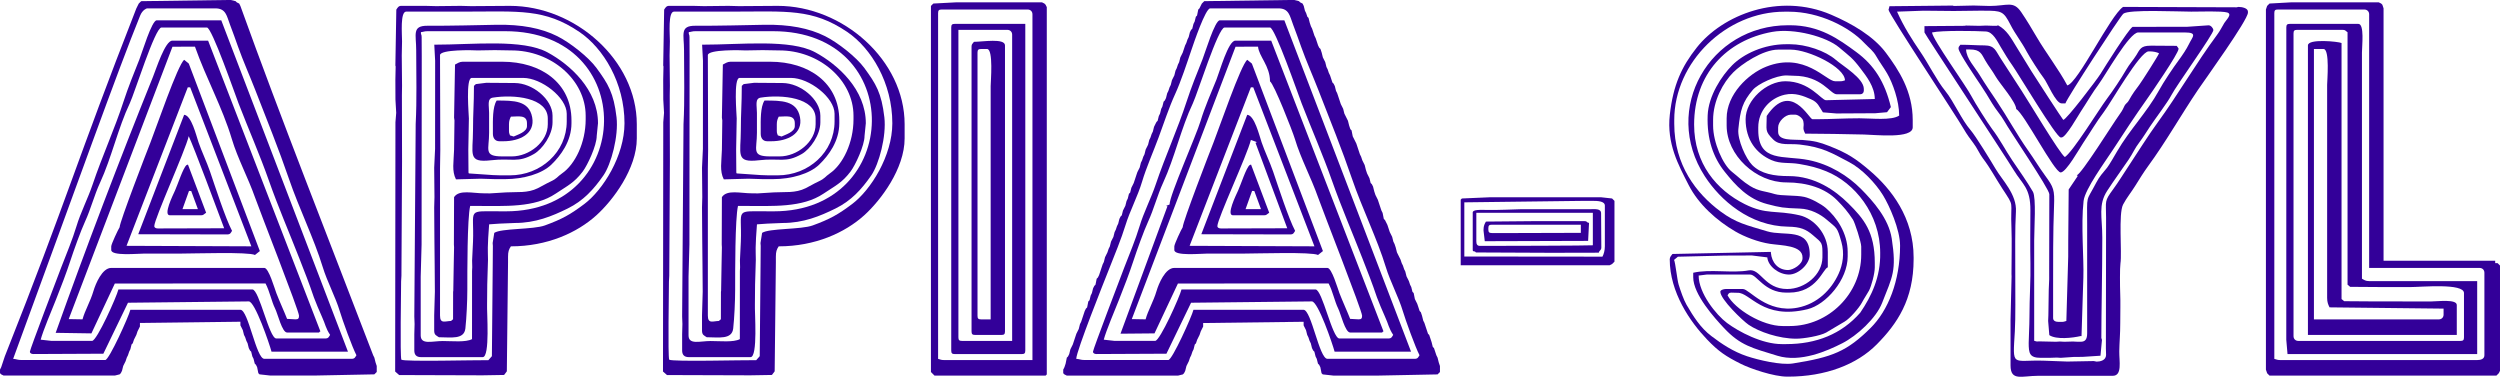 <?xml version="1.0" encoding="UTF-8"?>
<!DOCTYPE svg PUBLIC "-//W3C//DTD SVG 1.1//EN" "http://www.w3.org/Graphics/SVG/1.1/DTD/svg11.dtd">
<!-- Creator: CorelDRAW -->
<svg xmlns="http://www.w3.org/2000/svg" xml:space="preserve" width="92.89mm" height="14mm" version="1.1" style="shape-rendering:geometricPrecision; text-rendering:geometricPrecision; image-rendering:optimizeQuality; fill-rule:evenodd; clip-rule:evenodd"
viewBox="0 0 10443.94 1574.07"
 xmlns:xlink="http://www.w3.org/1999/xlink"
 xmlns:xodm="http://www.corel.com/coreldraw/odm/2003">
 <defs>
  <style type="text/css">
   <![CDATA[
    .fil0 {fill:#330099}
   ]]>
  </style>
 </defs>
 <g id="Livello_x0020_1">
  <g id="_3099019801728">
   <path class="fil0" d="M2815.86 48.46l249.15 0c220.18,0 329.03,-13.71 474.55,85.15 100.22,68.09 188.18,212.42 188.18,381.35 0,135.64 -89.55,278.61 -168.5,337.79 -57.72,43.29 -91.6,62.5 -164.14,88.97 -48.68,17.75 -182.18,11.55 -211.37,31.1l-6.76 42.43 0.91 11.97 -0.65 84.99 -3.43 375.74 -14.73 16.7c-50.77,-0.88 -351.2,7.25 -363.52,-2.11 -5.81,-14.66 -0.99,-291.43 -0.99,-327.05l1.32 -23.73 2.61 -476.81 -0.64 -276.87 0.64 -39.55 -1.26 -126.56 1.26 -59.34c0,-30.28 -8.26,-124.17 17.38,-124.17zm-41.32 -8.12l-3.98 233.36 1.17 3.96 -1.17 55.37 0.33 83.05 3.19 55.34 -3.23 39.58 -1.16 1041.12 16.69 14.65 75.16 0.29 272.89 0.88 90.32 -1.51 11.49 -15.22 5 -454.83 0 -23.72c0,-21.43 3.35,-30.78 11.87,-43.51 152.34,0 276.74,-57.08 357.01,-129.49 69.29,-62.46 169.03,-194.76 169.03,-321.41l0 -59.33c0,-267.52 -258.05,-494.39 -530.01,-494.39l-162.17 1.12 -43.48 -1.12 -102.84 1.12 -43.52 -1.12 -102.81 0c-11.18,0 -15.27,9.08 -19.78,15.82z"/>
   <path class="fil0" d="M2877.36 134.26c12.3,-1.28 14.11,-3.94 27.69,-3.94l324.31 0c560.5,0 539.28,752.49 3.96,752.49l-19.78 0c-149.69,0 -113.06,-13.83 -118.64,126.54l-3.81 79.12 0.62 27.69 -0.79 15.81 -0.2 284.77c-26.43,14.1 -83.09,7.92 -122.38,7.92 -44.37,0 -91.97,17.12 -91.97,-23.73l0 -245.22 3.68 -134.49 0.67 -787.08 -0.4 -79.1c0,-13.64 -3.97,-8.41 -2.96,-20.79zm-21.96 384.66l-5.73 802.91 1.14 31.64 -1.14 43.51 0 67.25c0,18.46 9.23,27.69 27.69,27.69l258.06 0c31.31,0 16.67,-188.09 18.25,-220.53l0.72 -83.07 3.11 -102.81 -0.53 -27.7 -0.18 -23.77 1.5 -39.52 3.95 -57.33 43.41 -3.01 64.59 -2.68c85.28,0 154.11,-27.85 220.22,-60.53 65.94,-32.58 108.82,-79.93 149.24,-138.17 32.55,-46.9 63.86,-164.73 54.79,-242.6 -11.92,-102.24 -34.99,-139.71 -83.79,-206.28 -33.54,-45.77 -111.14,-106.5 -163.79,-132.84 -67.3,-33.64 -149.76,-49.34 -253.29,-47.6 -80.74,1.35 -190.02,4.63 -288.63,4.07 -66.14,-0.38 -47.41,35.87 -47.41,102.87 0,106.38 3.16,201.67 -2.18,308.51z"/>
   <path class="fil0" d="M2957.12 230.18c1.37,-23.95 138.2,-20.91 157.56,-19.54l71.17 -1.23 67.26 1.18c169.71,-1.18 312.44,124.22 312.44,272.73l0 15.82c0,96.22 -43.89,187.6 -98.91,225.38 -21.29,14.63 -18.33,20.13 -48.72,34.37 -21.11,9.93 -32.65,17.67 -51.89,27.21 -43.65,21.67 -87.5,14.92 -132.72,17.6l-67.24 4.18 -23.73 -0.22c-49.32,0 -104.9,-16.54 -126.56,15.81l-0.72 197.76 0.72 11.87 -1.38 71.19 -1.9 110.76 -0.69 3.95 -0.26 114.68 -8.44 7.13c-25.87,0.79 -46.01,13.12 -46.01,-22.95l0 -613.05 1.15 -79.11 -1.15 -395.52zm-24.02 -43.49l3.59 67.22 -0.25 367.83 -3.72 79.11 1.14 122.62 -1.14 43.51 0.88 130.51 1.16 114.7 0.83 106.87 -2.87 98.8 0 63.29c0,18.6 8.92,20.42 19.79,27.69 49.53,0 105.36,11.1 110.56,-37.08 4.83,-44.86 8.08,-113.7 8.08,-161.99 0,-73.32 -0.47,-296.41 11.88,-349.4l23.71 0c121.96,0 244.98,8.17 333.53,-51.4 49.14,-33.07 76.87,-44.59 113.13,-92.59 19.37,-25.66 58.29,-107.89 58.29,-148.68l5.3 -52.74c0,-140.58 -116.46,-244.96 -210.34,-295.92 -104.97,-56.97 -309.93,-32.34 -473.55,-32.34z"/>
   <path class="fil0" d="M3077.67 495.2c0.1,-13.95 -14.21,-169.71 11.86,-169.71l215 0c75.77,0 181.92,81.77 181.92,149.92l0 31.65c0,128.92 -108.91,225.44 -237.3,225.44l-39.54 0 -31.65 -1.07 -100.68 -6.97 -1.28 -3.81 -0.71 -94.92 2.39 -130.54zm-57.91 -225.46l-3.96 221.51 1.66 11.9 -1.66 122.56c-1.38,50.79 -10.15,88.52 7.92,123.58l102.85 -2.72 59.29 1.77 43.51 0c77.53,0 153.28,-22.49 192.7,-60.46 39.67,-38.24 84.19,-97.96 84.19,-172.91l0 -11.85c0,-157.58 -128.2,-245.23 -288.76,-245.23l-166.1 0c-12.36,0 -22.9,7.24 -31.64,11.86z"/>
   <path class="fil0" d="M3217.5 653.4c-80.11,0 -55.05,-28.21 -55.33,-98.83 -0.1,-27.7 -0.03,-55.41 -0.03,-83.11 0,-29.96 -9.26,-59.65 15.49,-63.59 87.8,-13.96 229.71,-0.55 229.71,87.34l0 23.71c0,74.81 -78.31,134.48 -150.28,134.48l-39.57 0zm-110.68 -302.06l-7.95 7.34c0,78 -3.96,112.28 -3.96,183.97 0,100.71 -24.29,138.55 75.42,126.85 86.78,-10.19 110.8,13.23 179.38,-26.28 35.11,-20.24 77.44,-79.46 77.44,-132.22l0 -27.67c0,-68.48 -83.77,-136.52 -158.22,-136.52l-118.76 -0.89 -43.35 5.41z"/>
   <path class="fil0" d="M3253.11 487.29c29.67,0 67.24,-9.5 67.24,27.67l0 11.88c0,24.6 -38.85,35.57 -55.38,43.5l-15.58 -4.82c-2.29,-8.01 -4.19,-8.22 -4.19,-18.92l0 -27.68c0,-14.32 3.34,-22.06 7.93,-31.63zm-59.33 -67.24c-17.8,26.56 -15.83,85.72 -15.83,118.64l0 19.78c0,18.26 8.76,31.64 27.69,31.64l15.82 0c68.15,0 133.82,-30.81 120.58,-100.49 -13.31,-70.07 -77.29,-69.56 -148.27,-69.56z"/>
   <path class="fil0" d="M54.97 1499c262.97,-716.57 437.89,-1206.64 530.64,-1434.1 9.6,-23.55 26.52,-29.93 28.99,-29.93l284.81 0c44.75,0 47.44,31.21 61.58,68.34 12.5,32.73 22.15,59.98 33.35,91.57 21.42,60.4 48.96,121.69 72.54,182.28 47.63,122.28 98.46,247.89 140.08,369.6 42.26,123.67 105.06,250.46 141.12,368.52 18.93,62 54,126.64 71.04,183.81 11.19,37.61 53.09,153.17 69.91,184.93 -5.22,7.77 -6.63,14.99 -19.99,14.99l-364.77 0c-34.18,0 -66.94,-204.86 -99.92,-204.86l-459.71 0c-6.23,26.75 -88.82,209.86 -104.92,209.86l-349.77 0c-17.22,0 -19.36,-3.7 -34.97,-4.99zm534.64 -1494l-4.99 5 -5 4.99 -5 10 -5 9.98c-250.39,639.43 -288.3,794.86 -549.63,1454.03l-9.98 29.97 -5 15 -4.99 9.98 0 15 4.99 5 10 4.98 464.71 0 19.98 -4.98 4.99 -5 4.98 -10 5.01 -19.99 5 -10 4.97 -9.98 5 -14.99 4.99 -10 5 -14.99 4.99 -10 4.99 -19.99 5 -5 5 -14.98 4.99 -10.01 4.99 -9.98 5 -15 5 -9.98 5 -10 0 -14.99 14.99 0 404.73 -5 0 14.99 5 10 4.98 10.01 5 19.98 5 9.98 4.99 15 5 9.98 4.99 19.99 4.99 10 5 5 4.97 19.98 5 10 5 19.98 4.99 5 5 10 4.99 24.98 4.99 5 44.98 4.98 44.95 0 119.92 0 19.99 0 249.85 -4.98 4.99 -5 4.99 -5 0 -24.98 -4.99 -14.99 -4.99 -19.98 -5 -10c-185.4,-484.22 -385.69,-989.28 -554.62,-1459.03l-5 -10 -10.01 -4.99 -4.98 -5 -20 -4.99 -14.99 0 -359.74 4.99z"/>
   <path class="fil0" d="M169.9 1419.06c10.32,-38.71 46.26,-123.05 63.49,-166.35 20.72,-52.07 44.39,-113.67 60.79,-164.06 13.68,-42.03 42.95,-123.69 61.32,-163.51 23.96,-52.01 38.23,-109.56 62.63,-162.25 47.44,-102.56 75.59,-229.68 123.83,-330.85 19.78,-41.48 105.71,-317.12 132.58,-317.12l189.88 0c20.79,0 116.91,277.51 132.3,317.39 41.56,107.6 88.98,215.07 126.82,322.87 37.52,106.81 84.88,216.65 126.54,323.17 21.8,55.76 41.45,105.15 61.09,163.76 4.71,14.05 26.52,65.59 33.76,81.15 14.74,31.54 14.96,47.17 34.12,75.8 -5.18,7.78 -6.61,14.99 -19.96,14.99l-204.88 0c-29.81,0 -71.17,-204.86 -99.95,-204.86l-559.6 0c-6.85,29.36 -89.98,214.86 -109.91,214.86l-169.91 0 -44.95 -4.99zm-45 49.97c0,7 6.82,9.98 15.01,9.98l291.85 -1.37 102.87 -212.94 504.68 -5.53c25.87,-0.1 86.28,177.5 94.93,209.86l319.41 0.13 -529.27 -1384.22 -269.83 0c-20.67,0 -61.49,136.61 -72.05,162.81 -22.01,54.74 -47.87,119.44 -65.67,174.15 -38.52,118.41 -89.92,230.22 -130.13,349.53 -18.82,55.83 -50.72,118.32 -66.95,172.9 -16.31,54.76 -43.94,120.93 -64.84,174.99 -13.59,35.11 -130.01,340.67 -130.01,349.7z"/>
   <path class="fil0" d="M720.51 195.24l93.95 -0.37c47.21,133.65 114.2,252.69 153.96,385.68 24.25,81.13 68.31,162.68 96.58,243.2 20.47,58.41 184.18,474.59 184.18,495.36 0,11.21 -3.51,15.31 -14.99,14.99l-34.92 -1.98c-11.57,-29.82 -31.41,-72.67 -44.94,-108.03 -7.11,-18.52 -31.76,-104.84 -50.07,-104.84l-639.57 0c-38.1,0 -65.65,67.4 -74.04,95.84 -13.51,45.81 -35.94,81.77 -45.88,119.01l-57.7 -1.03 433.44 -1137.83zm-487.95 1195.19l149.32 2.32 97.82 -208.33 629.56 -0.21c17.54,33.17 24.84,74.3 40.03,104.86 11.2,22.49 29.1,100.01 49.91,100.01l124.92 0c19.1,0 1.8,1.53 14.36,-4.76l-469.07 -1214.43 -149.87 0c-29.55,0 -67.02,117.84 -80.23,150.54 -140.77,349.07 -280.43,715.63 -406.74,1070.01z"/>
   <path class="fil0" d="M784.47 364.76l10.01 0 255.58 664.26 -521.5 -2.06 255.91 -662.2zm-284.79 584.61c-5.87,8.75 -34.99,70.65 -34.99,79.95l0 14.99c0,26.32 110.84,14.99 139.91,14.99 51.64,0 103.25,0 154.89,0 51.9,0 278.35,-7.69 305.58,5.85l20.43 -16.31 -296.81 -783.14 -19.2 -15.85c-26.32,19.3 -118.81,289.16 -140.56,344.11 -16.12,40.73 -129.24,333.19 -129.24,355.42z"/>
   <path class="fil0" d="M644.56 944.36c0,-29.94 129.76,-315.06 143.86,-375.57 23.43,50.53 118.49,305.3 148.03,384.79l-276.9 0.78c-8.17,0 -14.99,-2.98 -14.99,-10zm-67.1 34.16l371.9 0.82c13.37,0 14.78,-7.22 19.99,-14.99 -27.46,-51.88 -70.14,-183.93 -92,-247.75 -13.6,-39.66 -35.15,-84.46 -47.95,-121.96 -9.77,-28.64 -29.45,-112.43 -60.17,-115.08l-191.76 498.95z"/>
   <path class="fil0" d="M789.53 797.69l9.29 0.17 27.86 75.74 -64.35 0.03 27.2 -75.94zm-80.01 101.7l129.93 0c11.19,0 10.95,-3.96 21.68,-10.62l-75.94 -201.37 -5.72 2.14c-14.25,10.46 -37.11,82.07 -48.36,106.54 -9.34,20.29 -50.09,103.32 -21.59,103.32z"/>
   <path class="fil0" d="M1696.99 48.46l249.15 0c220.18,0 329.03,-13.71 474.55,85.15 100.22,68.09 188.18,212.42 188.18,381.35 0,135.64 -89.55,278.61 -168.5,337.79 -57.72,43.29 -91.6,62.5 -164.14,88.97 -48.68,17.75 -182.18,11.55 -211.37,31.1l-6.76 42.43 0.91 11.97 -0.65 84.99 -3.44 375.74 -14.72 16.7c-50.77,-0.88 -351.2,7.25 -363.52,-2.11 -5.81,-14.66 -0.99,-291.43 -0.99,-327.05l1.32 -23.73 2.57 -476.81 -0.61 -276.87 0.61 -39.55 -1.23 -126.56 1.23 -59.34c0,-30.28 -8.22,-124.17 17.42,-124.17zm-41.35 -8.12l-3.95 233.36 1.17 3.96 -1.17 55.37 0.31 83.05 3.2 55.34 -3.23 39.58 -1.16 1041.12 16.69 14.65 75.16 0.29 272.89 0.88 90.32 -1.51 11.48 -15.22 5.01 -454.83 0 -23.72c0,-21.43 3.35,-30.78 11.87,-43.51 152.34,0 276.74,-57.08 357.01,-129.49 69.28,-62.46 169.03,-194.76 169.03,-321.41l0 -59.33c0,-267.52 -258.05,-494.39 -530.01,-494.39l-162.17 1.12 -43.51 -1.12 -102.81 1.12 -43.52 -1.12 -102.81 0c-11.18,0 -15.27,9.08 -19.81,15.82z"/>
   <path class="fil0" d="M1758.49 134.26c12.3,-1.28 14.11,-3.94 27.69,-3.94l324.31 0c560.5,0 539.28,752.49 3.96,752.49l-19.78 0c-149.69,0 -113.06,-13.83 -118.64,126.54l-3.81 79.12 0.64 27.69 -0.81 15.81 -0.2 284.77c-26.43,14.1 -83.09,7.92 -122.39,7.92 -44.35,0 -91.97,17.12 -91.97,-23.73l0 -245.22 3.69 -134.49 0.67 -787.08 -0.42 -79.1c0,-13.64 -3.96,-8.41 -2.95,-20.79zm-21.96 384.66l-5.73 802.91 1.14 31.64 -1.14 43.51 0 67.25c0,18.46 9.23,27.69 27.69,27.69l258.06 0c31.31,0 16.67,-188.09 18.25,-220.53l0.72 -83.07 3.11 -102.81 -0.53 -27.7 -0.18 -23.77 1.5 -39.52 3.95 -57.33 43.41 -3.01 64.59 -2.68c85.29,0 154.11,-27.85 220.22,-60.53 65.92,-32.58 108.79,-79.93 149.24,-138.17 32.55,-46.9 63.86,-164.73 54.79,-242.6 -11.92,-102.24 -34.99,-139.71 -83.79,-206.28 -33.54,-45.77 -111.15,-106.5 -163.79,-132.84 -67.3,-33.64 -149.76,-49.34 -253.29,-47.6 -80.75,1.35 -190.02,4.63 -288.64,4.07 -66.13,-0.38 -47.4,35.87 -47.4,102.87 0,106.38 3.15,201.67 -2.18,308.51z"/>
   <path class="fil0" d="M1838.24 230.18c1.35,-23.95 138.2,-20.91 157.58,-19.54l71.17 -1.23 67.26 1.18c169.71,-1.18 312.44,124.22 312.44,272.73l0 15.82c0,96.22 -43.89,187.6 -98.91,225.38 -21.29,14.63 -18.33,20.13 -48.72,34.37 -21.11,9.93 -32.65,17.67 -51.89,27.21 -43.65,21.67 -87.5,14.92 -132.72,17.6l-67.24 4.18 -23.73 -0.22c-49.34,0 -104.9,-16.54 -126.56,15.81l-0.72 197.76 0.72 11.87 -1.38 71.19 -1.9 110.76 -0.69 3.95 -0.26 114.68 -8.44 7.13c-25.87,0.79 -46.02,13.12 -46.02,-22.95l0 -613.05 1.16 -79.11 -1.16 -395.52zm-24 -43.49l3.59 67.22 -0.25 367.83 -3.72 79.11 1.14 122.62 -1.14 43.51 0.88 130.51 1.16 114.7 0.82 106.87 -2.86 98.8 0 63.29c0,18.6 8.92,20.42 19.79,27.69 49.53,0 105.36,11.1 110.56,-37.08 4.83,-44.86 8.08,-113.7 8.08,-161.99 0,-73.32 -0.47,-296.41 11.88,-349.4l23.71 0c121.96,0 244.98,8.17 333.53,-51.4 49.13,-33.07 76.85,-44.59 113.13,-92.59 19.37,-25.66 58.29,-107.89 58.29,-148.68l5.3 -52.74c0,-140.58 -116.46,-244.96 -210.34,-295.92 -104.98,-56.97 -309.93,-32.34 -473.55,-32.34z"/>
   <path class="fil0" d="M1958.8 495.2c0.1,-13.95 -14.21,-169.71 11.85,-169.71l215.01 0c75.77,0 181.92,81.77 181.92,149.92l0 31.65c0,128.92 -108.93,225.44 -237.3,225.44l-39.54 0 -31.65 -1.07 -100.68 -6.97 -1.28 -3.81 -0.71 -94.92 2.39 -130.54zm-57.91 -225.46l-3.96 221.51 1.66 11.9 -1.66 122.56c-1.39,50.79 -10.14,88.52 7.92,123.58l102.85 -2.72 59.29 1.77 43.51 0c77.53,0 153.28,-22.49 192.7,-60.46 39.67,-38.24 84.17,-97.96 84.17,-172.91l0 -11.85c0,-157.58 -128.19,-245.23 -288.74,-245.23l-166.1 0c-12.36,0 -22.89,7.24 -31.64,11.86z"/>
   <path class="fil0" d="M2098.63 653.4c-80.11,0 -55.05,-28.21 -55.33,-98.83 -0.1,-27.7 -0.03,-55.41 -0.03,-83.11 0,-29.96 -9.26,-59.65 15.49,-63.59 87.8,-13.96 229.71,-0.55 229.71,87.34l0 23.71c0,74.81 -78.31,134.48 -150.28,134.48l-39.57 0zm-110.68 -302.06l-7.95 7.34c0,78 -3.96,112.28 -3.96,183.97 0,100.71 -24.29,138.55 75.42,126.85 86.78,-10.19 110.79,13.23 179.37,-26.28 35.12,-20.24 77.44,-79.46 77.44,-132.22l0 -27.67c0,-68.48 -83.76,-136.52 -158.21,-136.52l-118.77 -0.89 -43.34 5.41z"/>
   <path class="fil0" d="M2134.24 487.29c29.67,0 67.24,-9.5 67.24,27.67l0 11.88c0,24.6 -38.85,35.57 -55.38,43.5l-15.58 -4.82c-2.29,-8.01 -4.19,-8.22 -4.19,-18.92l0 -27.68c0,-14.32 3.34,-22.06 7.93,-31.63zm-59.33 -67.24c-17.79,26.56 -15.83,85.72 -15.83,118.64l0 19.78c0,18.26 8.76,31.64 27.69,31.64l15.82 0c68.15,0 133.82,-30.81 120.58,-100.49 -13.31,-70.07 -77.29,-69.56 -148.27,-69.56z"/>
   <path class="fil0" d="M3919.01 54.78c0,-11.54 3.44,-15.01 14.95,-15.01l359.26 0c11.65,0 19.93,8.3 19.93,19.99l0 1444.42 -369.22 0c-13.46,0 -13.76,-2.38 -24.93,-5l0 -1444.4zm-19.98 -40l-4.99 5 -4.97 5 0 1529.38 4.97 5 4.99 4.99 4.99 4.99 464.04 0 4.98 -4.99 0 -1534.37 -4.98 -10.01 -4.99 -5 -10.01 -4.99 -104.77 0 -154.67 0 -9.98 0 -79.82 0 -9.97 0 -94.82 4.99z"/>
   <path class="fil0" d="M4003.82 1409.22l0 -1284.47 204.56 0c11.69,0 19.95,8.29 19.95,19.99l0 1279.47 -209.55 0c-11.48,0 -14.95,-3.47 -14.95,-14.99zm-29.95 -1294.48l0 1349.47c0,11.5 3.49,14.98 14.99,14.98l279.39 0c11.51,0 14.99,-3.47 14.99,-14.98l0 -1364.46 -294.37 0c-11.5,0 -14.99,3.49 -14.99,14.99z"/>
   <path class="fil0" d="M4083.64 219.71c0,-11.54 3.5,-15 14.98,-15l24.94 0c27.13,0 15,137.46 15,154.94l0 974.6 -39.94 0c-11.48,0 -14.98,-3.47 -14.98,-15l0 -1099.54zm-14.95 -44.98c-6.03,9.03 -9.98,8.78 -9.98,19.99l0 1189.52c0,11.5 3.46,14.99 14.98,14.99l109.77 0c11.49,0 14.94,-3.49 14.94,-14.99l0 -1194.53c0,-31.26 -93.78,-14.99 -129.7,-14.99z"/>
   <path class="fil0" d="M4496.1 1499c0.74,-33.56 116.35,-322.75 136.39,-373.27 22.51,-56.77 52.39,-129.43 69.47,-185.34 17.93,-58.61 51.09,-120.81 69,-180.86 17.57,-59.03 47.95,-127.84 69.27,-185.55 21.55,-58.32 43.42,-125.31 68.97,-180.85 23.64,-51.34 49.76,-130.5 68.64,-186.19 8.99,-26.57 58.15,-171.98 77.87,-171.98l284.82 0c44.75,0 47.4,31.21 61.57,68.34 12.51,32.73 22.15,59.98 33.36,91.57 21.42,60.4 48.96,121.69 72.54,182.28 47.63,122.28 98.45,247.89 140.07,369.6 42.27,123.67 105.09,250.46 141.12,368.52 18.95,62 54.01,126.64 71.04,183.81 11.19,37.61 53.1,153.17 69.89,184.93 -5.18,7.77 -6.6,14.99 -19.96,14.99l-364.77 0c-34.18,0 -66.94,-204.86 -99.92,-204.86l-459.72 0c-6.22,26.75 -88.81,209.86 -104.92,209.86l-349.77 0c-17.21,0 -19.35,-3.7 -34.96,-4.99zm534.64 -1494l-5 5 -4.99 4.99 -5 10 -5 9.98 -5 5 -4.99 24.98 -4.99 5 -5 19.98 -5 10 -4.98 19.99 -5 4.98 -5 10.01 -4.99 19.98 -5 10 -4.97 14.99 -5 10.01 -5.01 14.98 -4.97 14.99 -5 10.01 -5 10 -4.99 19.98 -5 10 -4.98 14.99 -5 10 -5 19.98 -5 10 -5 10.01 -4.98 19.98 -5 10 -5 14.99 -4.99 10 -5 19.98 -5 10 -4.98 5 -5 19.99 -5 9.98 -4.97 19.98 -5.01 10.01 -4.98 19.98 -5 5 -5 10 -4.98 9.98 -5 19.99 -5 10 -4.99 14.99 -5 10 -4.99 19.99 -4.99 10 -5 9.98 -5 19.99 -5 10 -5 14.99 -4.98 10 -5 19.98 -4.99 10 -5 10 -4.99 14.99 -4.98 15 -5.01 14.99 -5 10 -4.97 9.98 -5 19.99 -4.99 4.99 -5 19.99 -4.99 10 -4.99 19.98 -5 10.01 -5 9.98 -4.99 19.98 -4.99 5 -5 9.98 -5 20 -5 9.98 -4.99 15 -4.99 9.98 -5 19.99 -4.99 10 -5 9.98 -4.99 20 -4.99 9.98 -5 15 -4.98 9.98 -5 10 -4.99 19.99 -4.99 9.98 -5 15 -4.99 14.99 -4.99 14.99 -5 10 -4.99 5 -5 24.98 -5 4.98 -5 10.01 -4.99 19.98 -4.99 10 -5 19.99 -5 5 -4.98 24.98 -5 4.98 -5 10.01 -4.99 14.98 -5 15 -4.97 14.99 -5 10 -5 19.99 -4.99 9.98 -4.99 10 -5 14.99 -4.99 15 -5 14.99 -4.98 9.98 -5 10.01 -5 19.98 -5 10 -5 5 -4.99 24.97 -4.99 15 -5 9.98 0 15 5 5 9.98 4.98 464.7 0 20 -4.98 4.97 -5 5.01 -10 5 -19.99 4.97 -10 5 -9.98 4.99 -14.99 5 -10 5 -14.99 4.98 -10 5 -19.99 5 -5 4.99 -14.98 4.99 -10.01 5 -9.98 5 -15 5 -9.98 4.99 -10 0 -14.99 14.99 0 404.74 -5 0 14.99 4.98 10 5 10.01 5 19.98 4.99 9.98 5 15 4.99 9.98 4.99 19.99 5 10 4.97 5 5 19.98 5 10 4.99 19.98 5 5 5 10 4.98 24.98 5 5 44.97 4.98 44.96 0 119.92 0 19.99 0 249.85 -4.98 4.98 -5 5 -5 0 -24.98 -5 -14.99 -4.98 -19.98 -5 -10 -5 -14.99 -4.99 -15 -5 -5 -5 -19.98 -4.99 -14.99 -4.99 -14.99 -5 -5 -5 -14.98 -5 -15 -4.98 -14.99 -5 -10 -4.99 -19.99 -5 -14.99 -5 -4.99 -4.97 -14.99 -5 -15 -5.01 -9.98 -4.97 -10.01 -5 -24.98 -4.99 -4.98 -5 -20 -5 -9.98 -4.98 -15 -5 -9.98 -5 -10.01 -5 -19.98 -4.98 -9.98 -5 -15 -5 -9.98 -5 -15 -4.99 -10 -5 -10 -4.98 -9.98 -5 -20 -5 -14.98 -4.97 -10.01 -5.01 -19.98 -5 -10 -4.98 -10 -5 -14.99 -4.98 -15 -5 -9.98 -5 -10 -4.99 -5 -5 -24.97 -4.99 -10 -4.99 -14.99 -5 -15 -5 -14.99 -5 -10 -5 -9.98 -4.98 -14.99 -5 -20 -5 -9.98 -4.99 -4.99 -4.99 -19.99 -4.98 -10 -5.01 -9.98 -5 -15 -4.97 -19.99 -5 -9.98 -5 -10 -4.99 -14.99 -4.99 -10 -4.99 -14.99 -5 -14.99 -5 -15 -4.99 -9.98 -4.99 -10.01 -5 -10 -5 -24.98 -5 -4.99 -4.99 -14.99 -4.99 -19.99 -5 -9.98 -4.99 -10 -5 -10.01 -5 -19.98 -4.98 -9.98 -5 -10.01 -4.98 -14.99 -5 -14.98 -4.99 -15 -4.99 -10 -5 -19.99 -5 -9.98 -4.98 -5 -5 -14.99 -4.99 -15 -5 -9.98 -5 -15 -5 -9.98 -4.99 -19.99 -5 -10 -4.99 -9.98 -5 -20 -4.98 -14.99 -5 -4.99 -5 -9.98 -4.99 -15 -5 -14.99 -5 -9.98 -4.97 -15 -5 -14.99 -4.99 -10 -4.99 -14.99 -5 -19.99 -4.99 -4.99 -5 -14.99 -5 -10.01 -4.98 -19.98 -5 -10 -10.01 -4.99 -5 -5 -19.98 -4.99 -14.99 0 -359.74 4.99z"/>
   <path class="fil0" d="M4611.02 1419.06c10.33,-38.71 46.26,-123.05 63.49,-166.35 20.72,-52.07 44.39,-113.67 60.8,-164.06 13.68,-42.03 42.95,-123.69 61.32,-163.51 23.96,-52.01 38.23,-109.56 62.6,-162.25 47.46,-102.56 75.6,-229.68 123.86,-330.85 19.77,-41.48 105.71,-317.12 132.58,-317.12l189.86 0c20.81,0 116.94,277.51 132.32,317.39 41.53,107.6 88.95,215.07 126.82,322.87 37.51,106.81 84.88,216.65 126.53,323.17 21.81,55.76 41.47,105.15 61.07,163.76 4.73,14.05 26.53,65.59 33.79,81.15 14.74,31.54 14.96,47.17 34.15,75.8 -5.23,7.78 -6.63,14.99 -20,14.99l-204.85 0c-29.81,0 -71.18,-204.86 -99.95,-204.86l-559.6 0c-6.85,29.36 -89.99,214.86 -109.94,214.86l-169.89 0 -44.96 -4.99zm-44.98 49.97c0,7 6.82,9.98 15.01,9.98l291.83 -1.37 102.89 -212.94 504.67 -5.53c25.86,-0.1 86.29,177.5 94.94,209.86l319.41 0.13 -529.27 -1384.22 -269.83 0c-20.68,0 -61.5,136.61 -72.05,162.81 -22.04,54.74 -47.89,119.44 -65.67,174.15 -38.52,118.41 -89.94,230.22 -130.15,349.53 -18.8,55.83 -50.7,118.32 -66.93,172.9 -16.31,54.76 -43.95,120.93 -64.85,174.99 -13.58,35.11 -130,340.67 -130,349.7z"/>
   <path class="fil0" d="M5161.61 195.24l93.97 -0.37c3.35,40.26 49.94,80.47 49.94,144.89 16.98,11.38 94.34,208.46 104.01,240.79 24.22,81.13 68.31,162.68 96.57,243.2 20.49,58.41 184.18,474.59 184.18,495.36 0,11.21 -3.51,15.31 -14.98,14.99l-34.93 -1.98c-11.56,-29.82 -31.4,-72.67 -44.96,-108.03 -7.07,-18.52 -31.73,-104.84 -50.03,-104.84l-639.57 0c-38.1,0 -65.66,67.4 -74.04,95.84 -13.51,45.81 -35.94,81.77 -45.88,119.01l-57.7 -1.03 433.42 -1137.83zm-275.79 659.19l-14.63 5.93 5.84 1.39 -196.06 532.32 142.03 -1.32 97.81 -208.33 629.58 -0.21c17.54,33.17 24.84,74.3 40.03,104.86 11.2,22.49 29.09,100.01 49.9,100.01l124.94 0c19.1,0 1.8,1.53 14.34,-4.76l-469.05 -1214.43 -149.88 0c-29.54,0 -65.21,128.75 -78.4,161.44 -22,54.58 -50.27,118.67 -66.5,173.34 -18.19,61.32 -129.92,311.19 -129.92,349.76z"/>
   <path class="fil0" d="M5225.6 364.76l10.01 0 255.58 664.26 -521.52 -2.06 255.93 -662.2zm-284.79 584.61c-5.89,8.75 -34.99,70.65 -34.99,79.95l0 14.99c0,26.32 110.84,14.99 139.91,14.99 51.62,0 103.25,0 154.88,0 51.91,0 278.36,-7.69 305.58,5.85l20.43 -16.31 -296.79 -783.14 -19.23 -15.85c-26.33,19.3 -118.8,289.16 -140.56,344.11 -16.11,40.73 -129.23,333.19 -129.23,355.42z"/>
   <path class="fil0" d="M5085.69 944.36c0,-29.94 125.81,-299.24 139.91,-359.75l25.33 9.22 -5.99 2.87 132.64 356.89 -276.9 0.78c-8.17,0 -14.99,-2.98 -14.99,-10zm-67.1 34.16l371.9 0.82c13.37,0 14.78,-7.22 19.98,-14.99 -27.44,-51.88 -70.12,-183.93 -91.99,-247.75 -13.6,-39.66 -35.16,-84.46 -47.95,-121.96 -9.78,-28.64 -29.45,-112.43 -60.17,-115.08l-191.76 498.95z"/>
   <path class="fil0" d="M5230.63 797.69l9.32 0.17 27.86 75.74 -64.35 0.03 27.16 -75.94zm-79.97 101.7l129.91 0c11.21,0 10.96,-3.96 21.68,-10.62l-75.92 -201.37 -5.72 2.14c-14.26,10.46 -37.11,82.07 -48.36,106.54 -9.34,20.29 -50.09,103.32 -21.59,103.32z"/>
   <path class="fil0" d="M6694.36 1072.19c5.82,-11.03 10.05,-25.74 10.05,-43.79l0 -169.35c0,-18.89 -30.49,-19.92 -50.18,-19.92l-40.15 0 -496.76 6.17 0 226.31 577.04 0.58zm-592.12 -238.06l5.01 -4.97 115.42 -4.97 466.67 0 45.18 4.97 5 4.97 5.04 4.99 0 254.01 -5.04 4.98 -5 4.99 -10.03 4.97 -622.25 0 0 -273.94z"/>
   <path class="fil0" d="M6167.49 1008.46c0,11.47 3.51,18.77 15.07,18.77l20.08 0c37.28,0 445.36,-0.85 451.6,-2.53l0 -135.77 -486.75 0 0 119.54zm-15.07 34.87l0 -149.41c0,-9.06 -6,-18.93 50.51,-17.03 52.06,1.73 127.95,-2.89 150.23,-2.89l286.01 0c22.96,0 49.53,-4.32 49.53,17.62l0.97 141.76c0,13.46 -7.95,11.09 -10.58,22.26l-199.51 0.44 -313.82 -1.43c-6.05,-8.99 -13.32,-0.13 -13.32,-11.31z"/>
   <path class="fil0" d="M6604.06 938.74l-371.33 0c-11.56,0 -15.05,3.45 -15.05,14.93l0 4.98c0,11.48 3.5,14.95 15.05,14.95l85.3 0 286 -0.83 0.03 -34.03zm-401.36 68.89l-5.1 -43.98 0 -4.99c0,-15.18 4.83,-24.31 10.07,-32.99l205.72 -1.88 205.72 0c13.57,0 5.43,4.63 19.2,7.38l-3.8 75.16 -431.81 1.3z"/>
   <path class="fil0" d="M7156.58 501.67c0,-81.73 42.23,-156.97 83.97,-199.05 34.17,-34.49 123.82,-95.28 187.73,-95.28l52.84 0c73.52,0 225.17,72.6 226.4,128.3 -8.47,1.96 -8.67,3.78 -18.88,3.78l-22.63 0c-36.75,0 -127.42,-124.17 -287.35,-60.96 -76.07,30.09 -165.47,116.03 -165.47,215.67l0 30.21c0,124.49 122.52,237.72 249.05,237.72 87.41,0 162.59,24.26 212.26,74.51 28.75,29.09 43.21,46.21 66.34,80.84 7.29,10.94 34.58,93.6 34.58,112.57l0 33.97c0,162.79 -136.76,298.11 -298.08,298.11l-30.2 0c-85.45,0 -199.72,-70.69 -230.18,-128.3 4.14,-6.16 4.74,-11.03 15.08,-11.31l26.46 0.74c53.18,-2.25 104.35,114.2 292.08,68.71 78.2,-18.93 168.27,-123.35 168.27,-220.41l0 -18.86c0,-79.67 -47.36,-146.42 -91.53,-183.94 -19.3,-16.42 -61.97,-39.95 -89.74,-46.1 -35.66,-7.9 -96.4,-3.47 -123.88,-11.95 -42.27,-13.06 -64.93,-10.51 -102.39,-33.47 -30.77,-18.88 -48.71,-37.9 -76.23,-59.62 -37.87,-29.9 -78.48,-122.46 -78.48,-193.19l0 -22.67zm305.66 935.85l-18.88 0c-82.14,0 -179.47,-51.62 -228.67,-88.29 -44.91,-33.47 -118.52,-124.52 -118.43,-198.05l33.9 -4.22 181.12 0c28.74,0 59.48,75.48 150.95,75.48l11.32 0c116.91,0 141.95,-100.25 162.25,-105.66l0 -64.15c0,-74.96 -56.78,-139.27 -118.37,-153.3 -99.68,-22.69 -138.1,-1.24 -228.81,-46.67 -117.44,-58.8 -211.31,-169.1 -211.31,-332.11 0,-211.05 135.63,-352.76 325.94,-387.27 92.04,-16.7 227.55,20.35 279.64,64.71 43.89,37.35 54.55,41.75 91.03,90.13 22.61,30.01 58.11,74.26 58.14,125.52l-203.8 5.04c-18.86,0.29 -68.21,-79.24 -169.81,-79.24 -78.49,0 -166.04,78.67 -166.04,158.46 0,87.68 45.87,144.05 108.19,171.08 38.05,16.52 74.19,8.85 115.99,16.07 45.97,7.95 74.88,15.23 112.8,30.58 117.23,47.49 225.27,177.55 225.27,340.79 1.98,100.38 -36.1,180.52 -83.36,249.94 -78.13,89.33 -183.7,131.19 -309.09,131.19zm315.94 -173.21c10.28,-19.35 25.43,-41.72 29.96,-50.68 9.8,-19.39 23.9,-70.01 23.9,-96.85l0 -18.87c0,-128.8 -45.49,-183.76 -110.43,-248.05 -55.55,-55.01 -139.91,-114.22 -248.05,-114.22 -62.24,0 -116.69,-8.99 -153.74,-46.29 -26.11,-26.26 -62.13,-105.23 -57.72,-149.8 8.11,-81.85 17.63,-113.31 60.16,-163.86 21.31,-25.32 96.88,-60.55 139.98,-60.55l31.54 1.34c116.73,0 152.04,77.35 179.23,77.35l98.1 0c8.84,0 15.11,-6.24 15.11,-15.1l0 -7.53c0,-44.04 -87.97,-95.88 -117.35,-121.45 -42.89,-37.34 -124.86,-65.07 -191.53,-65.07l-15.1 0c-93.58,0 -178.97,40.68 -225.64,87.56 -43.95,44.15 -99.84,127.88 -102.8,210.42 -3.58,99.04 23.68,175.36 71.16,234.76 46.08,57.67 97.11,114.24 178.05,135.2 55.98,14.47 64.83,16.21 135.98,18.71 45.65,1.6 85.85,23.71 112.14,46.36 43.06,37.08 43.47,29.3 61.43,93.26 13.56,48.13 5.72,94.25 -11.47,132.22 -30.46,67.29 -88.86,126.08 -171.13,142.05 -129.28,25.1 -201.76,-77.89 -228.85,-77.89l-71.7 0c-8.72,0 -22.66,4.23 -22.66,11.31 0,31.57 94.1,121.81 118.39,138.23 43.78,29.55 126.3,58.02 198.6,58.02 31.21,0 99.18,-11.38 125.25,-25.69 9.55,-5.27 49.93,-30.28 76.71,-45.5 21.74,-12.38 60.69,-57.24 72.46,-79.39zm-432.91 -732.45c0,-69.96 50.06,-122.39 110.23,-136.12 43.85,-9.97 79.43,5.78 109.17,18.6 30.39,13.13 33.75,29.73 50.65,54.98l56.54 4.67 162.33 -0.9 49.01 -4.36 16.07 -21.36c-25.3,-105.27 -69.99,-175.23 -144.92,-230.27 -72.86,-53.55 -152.74,-111.64 -277.01,-111.64l-7.57 0c-326.08,0 -530.42,348.95 -347.84,630.88 64.76,99.98 187.73,208.18 347.9,210.59 51.27,0.76 74.77,10.59 103.92,35.69 40.36,34.8 40.05,28.23 39.57,92.81 -0.54,71.73 -72.38,131.93 -147.31,131.93 -94.98,0 -110.8,-86.99 -160.67,-77.84 -69.7,12.79 -161.14,-6.54 -231.79,9.91l0 18.88c0,72.14 90.33,171.24 128.05,211.55 69.16,73.9 118.28,83.82 223.37,116.26 96.75,29.84 209.27,-20.63 270.83,-51.91 62.12,-31.56 141.74,-104.68 166.91,-168.92 43.61,-111.19 60.88,-133.38 40.24,-268.45 -12.83,-83.79 -78.08,-156.52 -128.43,-207.42 -54.13,-54.67 -130.66,-102.97 -218.87,-120.76 -103.01,-20.77 -210.39,11.21 -210.39,-125.45l0 -11.32z"/>
   <path class="fil0" d="M7380.57 484.42c0,60.83 -9.21,61.83 27.06,98.27 27.41,27.49 66.94,16.19 110.95,21.14 96.87,10.88 135.9,36.72 205.97,73.25 53.86,28.07 110.78,88.34 141.4,137.85 26.61,42.97 71.77,144.13 71.77,211.28 0,147.3 -49.9,271.52 -123.6,344.33 -97.79,96.67 -157.79,121.7 -324.13,147.84 -50.49,7.95 -144.42,-14.5 -191.62,-30.18 -58.22,-19.35 -106.37,-51.8 -149.39,-84.56 -44.76,-34.09 -73.69,-79.6 -103.43,-130.56 -12.02,-20.64 -25.2,-59.53 -32.9,-84.08 -6.14,-19.64 -13.58,-92.5 -19.16,-103.28l15.95 -13.28 196.19 -4.74 113.28 -0.42 64.11 7.96c3.04,36.71 47.85,71.71 90.55,71.71 39.61,0 86.78,-43.53 86.78,-83.01 0,-115.68 -105.42,-75.6 -177.9,-97.56 -86.64,-26.22 -129.94,-34.7 -195.67,-83.57 -99.91,-74.33 -192.46,-192.81 -192.46,-366.05l0 -15.1c0,-242.49 217.11,-452.83 460.38,-452.83l18.88 0c126.78,0 252.46,64.15 314.68,130.6 21.09,22.5 35.75,30.37 51.39,58.03 12.24,21.59 30.04,45.16 43.98,69.2 23.3,40.06 50.33,114.59 50.33,176.13 -32.28,21.6 -114.92,11.32 -166.05,11.32 -61.26,0 -124.27,3.78 -169.8,3.78l-26.43 0c-14.16,0 -91.26,-162.54 -191.09,-13.48zm47.71 47.44c0,-23.57 29.26,-52.83 52.84,-52.83l18.87 0c11.48,0 30.92,14.2 33.39,26.96 5.41,28 -6.04,25.54 8.1,52.28 72.61,0 166.42,2.17 245.48,3.68 46.59,0.9 203.57,18.95 203.57,-30.09l0 -30.19c0,-120.63 -58.94,-209.91 -111.68,-280.75 -52.33,-70.23 -142.53,-122.41 -229.12,-159.55 -217.94,-93.5 -453.68,0.7 -561.76,137.7 -62.29,78.93 -98.1,154.93 -112.23,280.25 -13.58,120.45 36.03,210.05 78.96,294.07 40.98,80.22 116.76,148.13 195,193.67 37.73,21.99 94.55,44.01 144.6,51.62 48.03,7.3 135.85,5.46 135.85,56.58l0 3.79c0,25.15 -39.59,49.05 -60.38,49.05 -42.61,0 -68.42,-32.5 -71.69,-71.7l-0.08 -4.12 -411.21 8.71c-3.96,5.03 -11.34,12.91 -11.34,21.81 0,139.38 86.09,262.26 155.57,335 47.81,50.06 78.3,70.68 142.54,102.74 38.8,19.37 136.11,52.82 192.45,52.82l3.76 0c155.89,0 287.09,-50.24 370.76,-134.9 84.81,-85.79 153.76,-186.38 153.76,-355.66l0 -7.56c0,-165.51 -92.78,-285.85 -183.93,-363.24 -57.85,-49.14 -91.66,-72.08 -169.28,-102.42 -38.94,-15.2 -61.35,-21.38 -110.95,-24.88 -39.4,-2.78 -101.86,5.23 -101.86,-33.98l0 -18.88z"/>
   <path class="fil0" d="M7925.01 48.64l110.66 -3.95 126.43 1.24 102.73 -1.24 23.72 0c73.39,0 81.15,1.59 110.62,59.27 20.14,39.44 46.18,70.97 68.45,113.32 11.07,21.07 56.22,91.52 69.72,108.1 15.81,19.51 49.93,106.54 75.21,106.54l15.81 0c5.33,-19.87 227.32,-362.04 241.91,-374.52 22.22,-19 229.16,-8.78 283.64,-8.78 34.01,0 128.7,-3.38 150.8,3.65 22.09,7.05 -4.37,30.44 -12.49,43.76 -11.24,18.47 -16.18,30.46 -29.96,49.08 -88.69,119.71 -161.74,247.76 -249.02,367.42 -41.71,57.19 -83.77,125.6 -123.27,184.93 -20.41,30.62 -39.89,62.79 -61.65,92.47 -38.7,52.84 -30.03,47.09 -30.03,120.12l-0.79 545.28 0.79 27.69c-0.65,23.03 -25.33,27.66 -39.51,27.66l-11.88 -2.33 -110.6 2.02 -98.78 -3.64c-133.83,-4.05 -129.55,31.07 -120.39,-122.64 3.28,-55.31 1.83,-157.69 1.83,-244.86 0,-83.1 -1.51,-186.71 2.7,-254.72 4.49,-72.59 -56.51,-130.56 -85.54,-180.07 -17.9,-30.5 -83.76,-138.06 -103.85,-160.9 -36.81,-41.86 -70.25,-120.08 -105.46,-163.24 -35.41,-43.39 -70.18,-113.42 -102.98,-161.76 -37.06,-54.58 -70.52,-106.65 -98.8,-169.92zm-31.63 -22.66c-1.23,7.52 -3.95,13.66 -3.95,14.75 0,16.98 281.08,440.58 314.84,499.19 12.09,21 26.04,39.99 40.14,58.65 16.45,21.71 25.43,44.88 39.5,63.26 30.99,40.44 52.37,82.14 80.41,125.05 54.42,83.16 33.38,44.94 38.7,166.85 2.17,49.55 0.12,139.19 0.12,189.48l0.37 11.86 -4.34 181.76 0 189.68c0,67.27 47.59,43.47 114.59,43.47 53.91,0 120.25,0 162.02,0l150.15 0c40.9,0 26.86,-60.77 27.51,-102.9 0.58,-39.17 4.1,-69.16 4.1,-118.38 0,-45.85 1.35,-85.67 -0.16,-122.36 -1.24,-30.38 -1.78,-108 0.96,-125.68 6.94,-45.01 -8.98,-207.82 10.94,-246.02 14.73,-28.16 35.07,-52.73 51.31,-79.1 14.82,-24.06 35.94,-57.76 53.1,-81.22 75.24,-102.69 137.48,-213.93 209.36,-320.14 28.37,-41.89 207.92,-290.48 207.92,-321.58l0 -3.96c0,-14.5 -24.15,-19.75 -39.51,-19.75l-7.9 1.64 -474.17 -1.64c-53.5,35.82 -188.33,317.52 -233.14,327.97 -34.17,-64.58 -89.15,-136.04 -128.58,-203.34 -21.97,-37.43 -39.78,-67.27 -63.54,-102.44 -33.45,-49.61 -58.61,-26.15 -131.9,-26.15l-67.21 -1.86 -82.95 1.86 -3.96 -1.64 -264.76 2.7z"/>
   <path class="fil0" d="M8691.59 1427.71l-11.84 0 -19.75 -0.99 -35.57 0.99 -19.74 -0.99 -15.82 0.99 -71.14 -1.61c-10.66,1.65 -10.89,-0.27 -19.75,-2.35 0,-137.07 0,-268.87 0,-418.86 0,-49.81 8.99,-179.11 -5.37,-204.02 -25.36,-43.85 -58.15,-89.05 -86.29,-131.06 -30.26,-45.18 -51.64,-88.24 -85.1,-132.22 -16.71,-21.98 -72.19,-110.11 -84.01,-133.33 -22.82,-44.84 -163.5,-239.11 -165.97,-268.68 38.6,-8.98 183.17,-6.67 225.32,-4.03 29.61,1.84 47.22,41.05 61.59,64.85 17.92,29.68 30,50.64 49.07,77.4 23.97,33.63 182.88,300.4 201.44,300.4l3.94 0c17.84,0 68.44,-90.67 80.64,-109.04 26.06,-39.19 47.32,-77.3 75.12,-114.56 26.94,-36.15 126.94,-215.03 164.33,-215.03l193.63 0c56.67,0 32.54,18.41 17.81,49.44 -9.28,19.55 -29,48.5 -41.42,65.26 -24.32,32.73 -64.19,92.33 -84.33,129.08 -47.91,87.36 -122.66,164.47 -173.91,252.82 -9.08,15.62 -32.99,57.26 -42.03,68.63 -17.15,21.53 -30.42,33.86 -44.93,61.76 -44.8,86.2 -38.2,44.19 -38.2,175.18 0,145.14 0,281.47 0,418.86l0 35.55c0,27.1 -9.24,35.56 -27.68,35.56zm86.96 -15.8c0,-105.22 3.95,-274.24 3.95,-418.86 0,-87.79 -18.05,-136.94 20.8,-196.53 29.53,-45.31 60.12,-86.67 90.13,-131.14 17.02,-25.24 24.63,-45.61 43.91,-70.72 15.28,-19.97 30.83,-45.47 44.51,-66.1 22.46,-33.86 73.55,-100.64 89.61,-131.66 21.23,-41 175.15,-253.92 175.15,-271.39 0,-5.66 -9.49,-19.77 -19.77,-19.77l-88.72 6.12 -229.2 0.44c-18.59,12.03 -115.5,166.42 -134.39,197.07 -13.44,21.77 -142.06,191.43 -155.18,191.43 -1.54,0 -122.1,-185.26 -132.8,-203.07 -22.19,-36.86 -40.73,-66.09 -63.19,-102.79 -21.95,-35.87 -39.82,-69.81 -76.66,-89.31 -9.25,2.17 5.25,2.27 -6.78,2.27l-11.85 0 -31.62 -1.09 -27.66 1.09 -55.32 -1.16 -7.92 1.16 -166 1.28 0.04 26.38c0,4.55 338.13,517.99 373.02,575.36 36.48,59.96 69.93,73.22 69.52,167.54 -0.27,63.23 -1.26,159.17 0.13,221.09 1.48,65.48 -4.07,144.74 -4.07,225.43 0,36.61 -3.25,89.81 -3.2,107.44 0.15,43.62 3.34,62.47 50.64,62.47l35.57 0 31.59 -1.08 15.81 1.08 55.33 -3.77 35.55 -0.18 75.42 -4.89 6.15 -66.03 -2.53 -8.11z"/>
   <path class="fil0" d="M8213.47 206.7l15.81 0c43.95,0 47.99,17.63 64.48,46.15 13.62,23.53 28.93,41.8 43.46,67.18 16.45,28.69 85,105.8 85.69,135.62 32.44,17.16 159.13,264.75 185.72,264.75 22.78,0 78.91,-100.72 94.06,-123.26 29.13,-43.3 56.01,-89.5 87.02,-130.31 28.85,-37.95 150.4,-252.22 186.39,-252.22l3.95 0c15.43,0 29.36,3.04 39.51,7.9 -2.33,8.85 -72.33,118.18 -82.17,131.18 -16.07,21.27 -29.39,39.21 -42.86,63.87 -8.86,16.27 -13.96,11.95 -21.73,29.61 -5.64,12.83 -11.78,22.25 -20.74,34.57 -24.66,33.76 -156.15,245.14 -176.26,250.51l4.31 2.7 -38.04 56.52 -1.82 213.42 -0.13 67.18 -7.78 268.72c-8.86,2.05 -9.06,3.95 -19.77,3.95l-11.83 0c-12.13,0 -23.71,-3.67 -23.71,-15.81l0 -134.36c0,-90.39 -0.54,-226.23 3.8,-332.07 2.87,-70.05 -1.66,-80.23 -36.99,-128.67 -25.71,-35.26 -45.49,-68.69 -70.23,-103.64 -47.72,-67.46 -87.89,-141.94 -133.68,-210.13 -23.27,-34.7 -46.21,-67.93 -68.78,-105.06 -20.96,-34.52 -56.61,-70.27 -57.67,-108.31zm-23.7 -19.75c-4.8,7.14 -7.92,6.95 -7.92,15.81 0,17.25 78.1,130.87 92.51,152.49 16.51,24.84 32.02,49.82 47.13,75.36 16.12,27.33 38.38,51.45 51.43,75 23.44,42.29 188.29,283.8 188.29,305.67l-0.63 320.04 0.04 35.55 -1.79 43.51 -1.59 106.69 -0.94 23.79 4.9 59.18c29.35,19.65 97.47,11.63 130.37,3.96l4.15 0.13 7.71 -245.13c2.72,-76.59 -10.58,-219.57 0.91,-319.49 5.64,-49.41 89.74,-163.25 122.92,-214.38 44.48,-68.53 93.05,-142.33 139.7,-208.02 18.03,-25.44 134.27,-193.68 134.27,-213.47 0,-2.36 -5.45,-8.19 -7.89,-12.13l-89.6 -0.64 -19.74 0c-40.71,0 -44.06,14.54 -59.34,39.45 -12.56,20.47 -28.1,36.36 -42.12,60.64 -21.4,37.09 -55.5,88.09 -80.32,121.18 -34.6,46.15 -140.78,220.21 -176.1,243.88 -22.03,-14.74 -152.99,-235.35 -180.97,-277.4 -31.21,-46.9 -58.62,-91.81 -90.09,-139.11 -17.39,-26.17 -21.65,-49.84 -64.76,-49.91 -33.49,-0.06 -60.5,-2.68 -100.53,-2.68z"/>
   <path class="fil0" d="M9501.15 54.78c0,-11.54 3.46,-15.01 15.01,-15.01l361.08 0c11.74,0 20.07,8.3 20.07,19.99l0 1059.57 461.37 0c11.74,0 20.07,8.3 20.07,20l0 344.86c0,15.37 -14.7,19.99 -30.09,19.99l-822.45 0c-13.55,0 -13.84,-2.38 -25.06,-5l0 -1444.4zm-20.08 -40l-5.01 5 -5.01 5 -5 14.99 0 1504.39 5 15 5.01 4.99 5.01 4.99 947.84 0 5 -4.99 5.01 -4.99 5.01 -10 0 -84.95 0 -5 0 -349.87 -5.01 -4.99 -5.01 -5 -10.03 0 0 -10 -466.38 0 0 -1054.56 -5.01 -15.01 -5.01 -5 -10.04 -4.99 -105.33 0 -155.44 0 -15.03 0 -75.23 0 -15.07 0 -90.26 4.99z"/>
   <path class="fil0" d="M9581.37 139.73c0,-11.51 3.47,-14.99 15.03,-14.99l190.59 0c11.23,0 11,3.95 20.06,10l0 1054.56 11.02 9.01c82.59,1 166.18,1 249.77,1 47.71,0 225.65,-17.46 225.65,24.99l0 184.92c0,11.51 -3.5,14.99 -15.05,14.99l-677.01 0c-11.75,0 -20.06,-8.29 -20.06,-19.99l0 -1264.48zm-30.09 -24.99l-0.16 1304.5 5.17 59.95 792.36 0 0 -304.87 -451.35 0c-15.3,0 -20.24,-4.8 -30.08,-10 0,-179.93 0,-359.85 0,-539.78 0,-89.96 0,-179.93 0,-269.89 0,-44.98 0,-89.97 0,-134.94 0,-27.37 11.05,-119.96 -15.08,-119.96l-285.84 0c-11.55,0 -15.03,3.49 -15.03,14.99z"/>
   <path class="fil0" d="M9721.8 354.65l0 889.63c0,18.12 4.19,27.91 10.02,39.7l476.43 5.28 0 25.01c0,11.69 -8.33,19.98 -20.07,19.98l-521.53 0 0 -1129.54 40.1 0c26.93,0 15.05,134.43 15.05,149.94zm-80.24 -164.94l0 1209.51 621.86 0 0 -124.95c0,-25.65 -79.18,-15.01 -105.34,-15.01 -40.1,0 -80.24,0 -120.34,0 -81.91,0 -163.84,0 -244.75,-0.99l-11.02 -8.99 0 -1069.57c-12.76,-6.09 -140.42,-19.25 -140.42,10z"/>
  </g>
 </g>
</svg>
